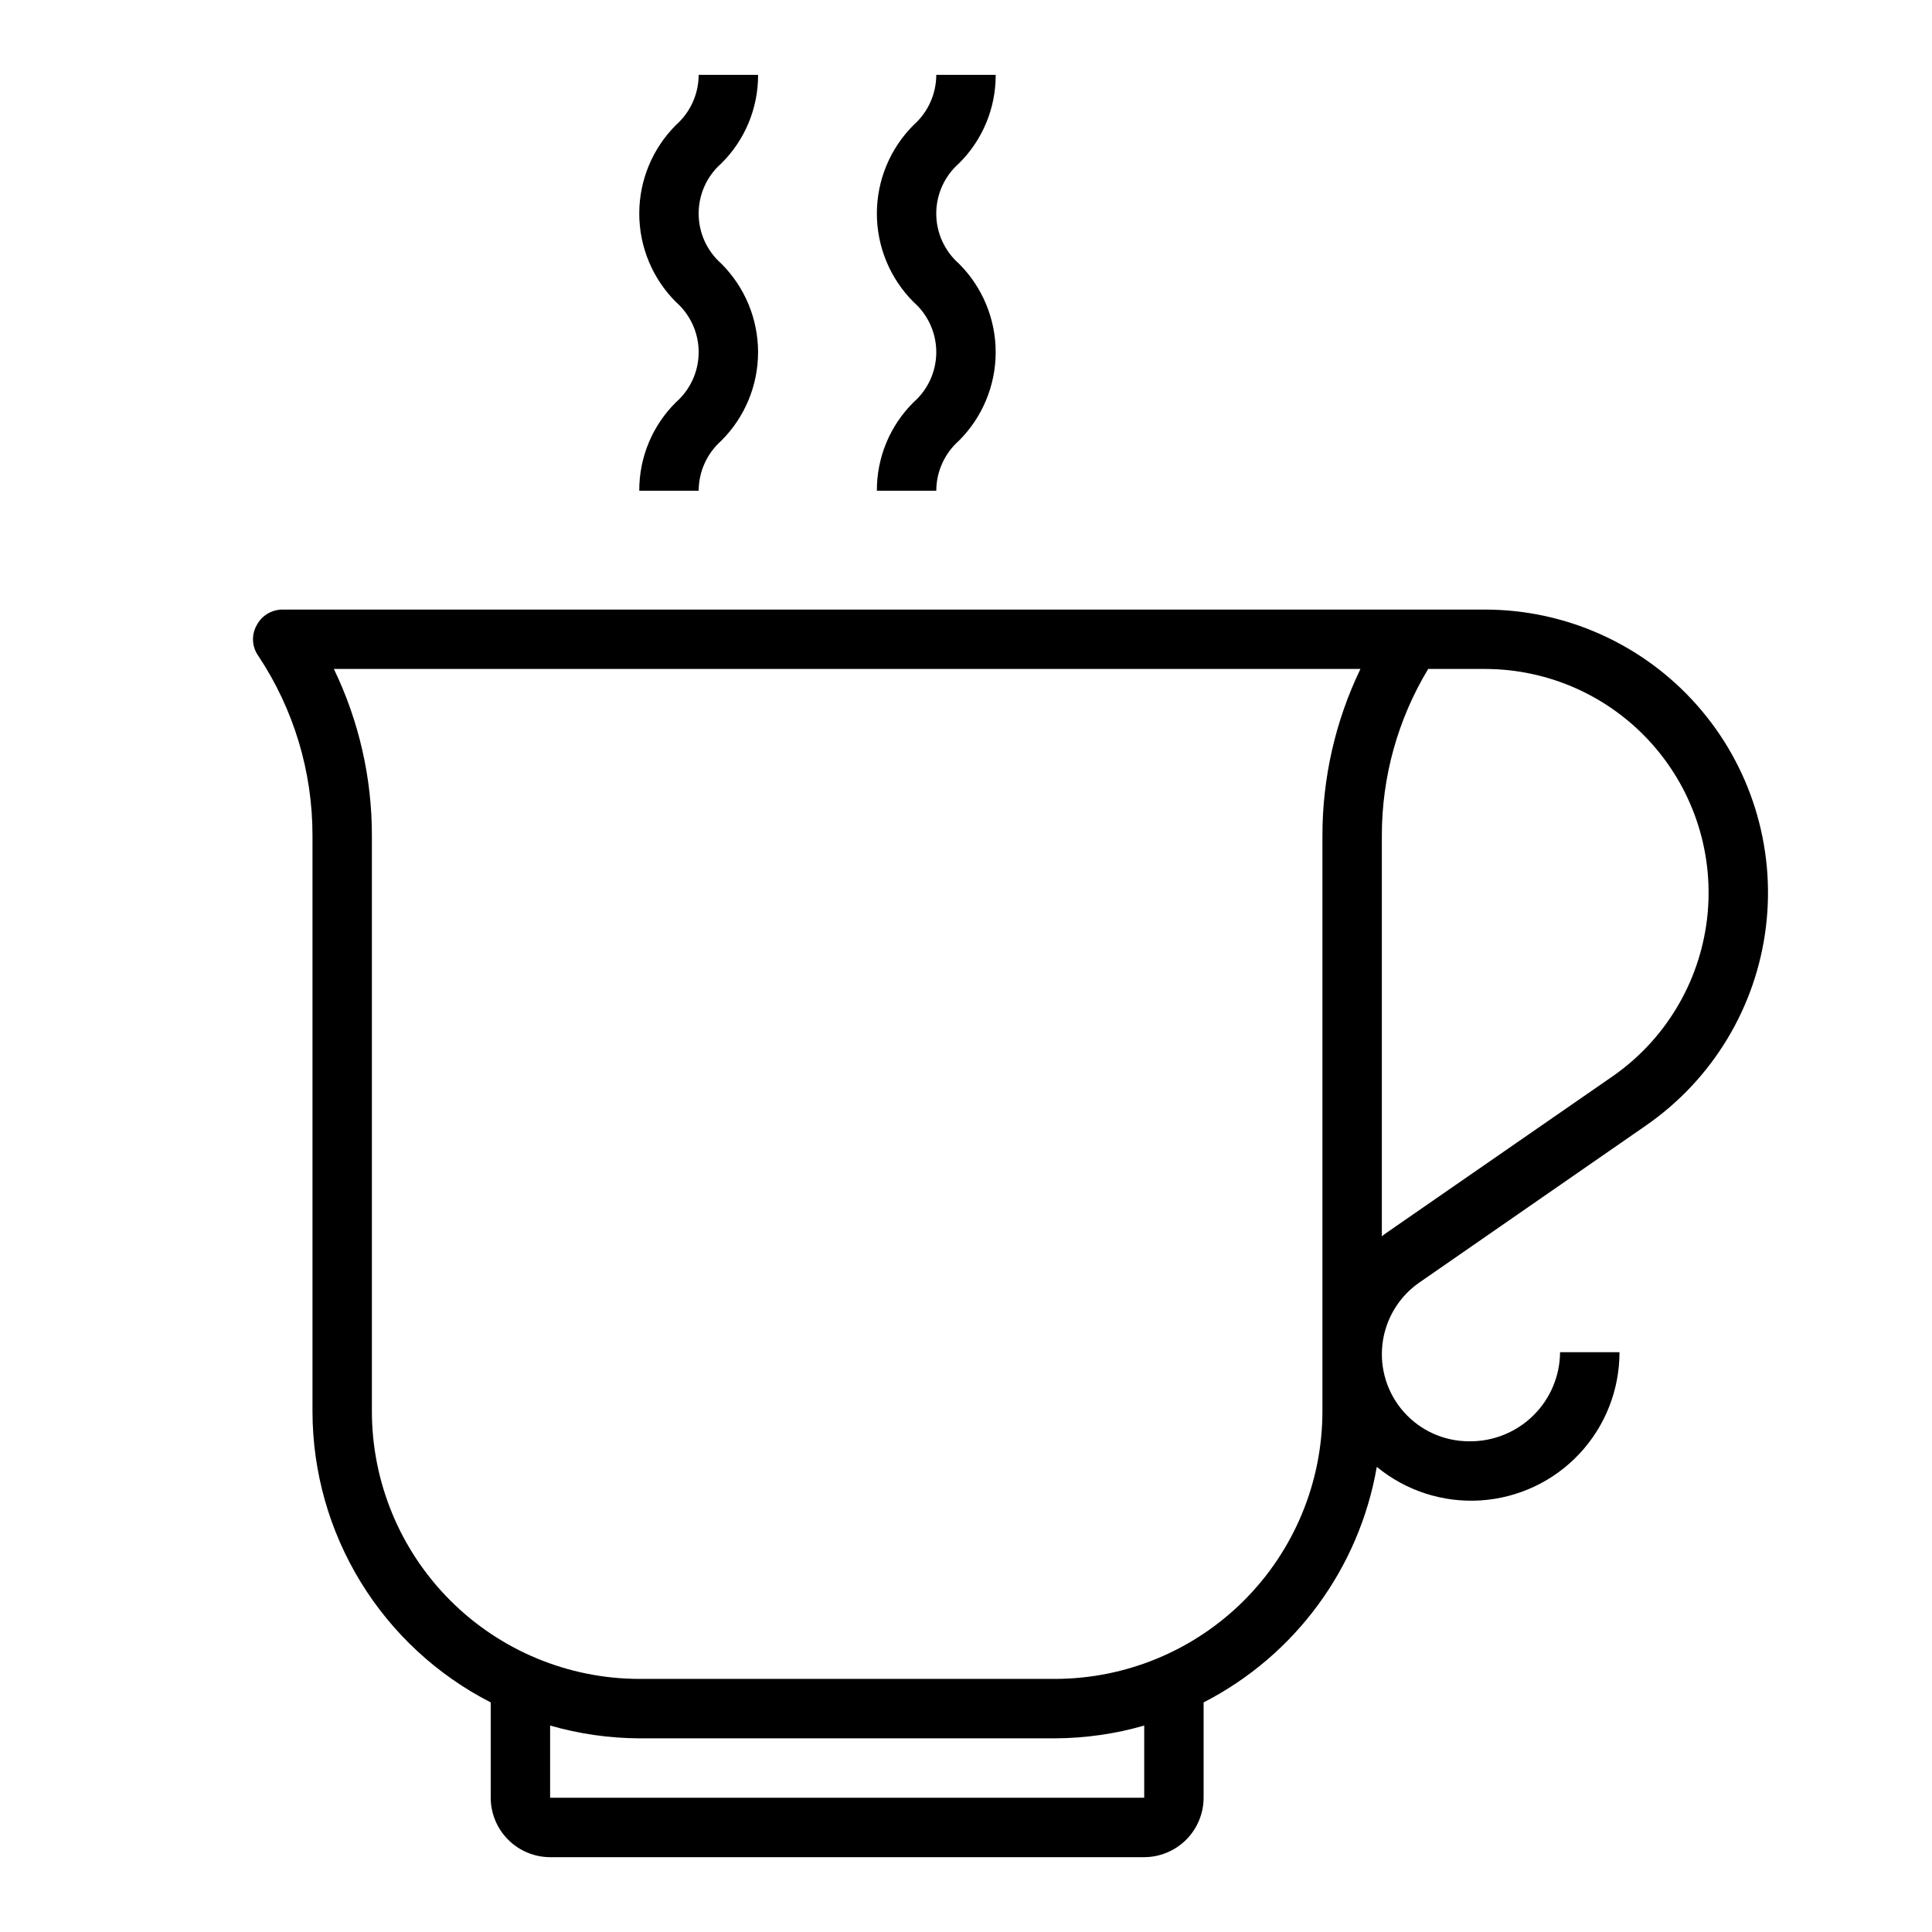 <?xml version="1.0" encoding="UTF-8"?>
<!-- Uploaded to: SVG Repo, www.svgrepo.com, Generator: SVG Repo Mixer Tools -->
<svg fill="#000000" width="800px" height="800px" version="1.1" viewBox="144 144 512 512" xmlns="http://www.w3.org/2000/svg">
 <g>
  <path d="m313.41 274.05h15.742c0.02-5.062 2.191-9.875 5.977-13.234 6.25-6.215 9.766-14.668 9.766-23.484s-3.516-17.27-9.766-23.488c-3.805-3.356-5.981-8.184-5.981-13.254 0-5.074 2.176-9.902 5.981-13.258 6.285-6.195 9.805-14.664 9.77-23.492h-15.746c-0.016 5.07-2.191 9.891-5.981 13.258-6.25 6.219-9.762 14.672-9.762 23.492 0 8.816 3.512 17.27 9.762 23.488 3.801 3.352 5.981 8.176 5.981 13.246 0 5.066-2.18 9.891-5.981 13.242-6.281 6.195-9.801 14.66-9.762 23.484z"/>
  <path d="m376.38 274.05h15.742c0.02-5.062 2.191-9.875 5.977-13.234 6.25-6.215 9.766-14.668 9.766-23.484s-3.516-17.27-9.766-23.488c-3.805-3.356-5.981-8.184-5.981-13.254 0-5.074 2.176-9.902 5.981-13.258 6.285-6.195 9.805-14.664 9.77-23.492h-15.746c-0.016 5.07-2.191 9.891-5.981 13.258-6.25 6.219-9.762 14.672-9.762 23.492 0 8.816 3.512 17.27 9.762 23.488 3.801 3.352 5.981 8.176 5.981 13.246 0 5.066-2.18 9.891-5.981 13.242-6.285 6.195-9.801 14.66-9.762 23.484z"/>
  <path d="m537.52 305.54h-318.58c-2.91-0.023-5.586 1.59-6.926 4.172-1.418 2.531-1.266 5.648 0.391 8.027 9.418 14.129 14.43 30.73 14.406 47.707v152.64c0.027 15.949 4.445 31.578 12.781 45.176 8.332 13.598 20.254 24.633 34.453 31.891v25.27c0.012 4.172 1.676 8.172 4.625 11.121 2.949 2.949 6.945 4.613 11.117 4.625h157.44c4.172-0.012 8.168-1.676 11.121-4.625 2.949-2.949 4.609-6.949 4.625-11.121v-25.27c24.25-12.445 41.246-35.562 45.891-62.422 7.715 6.356 17.562 9.535 27.535 8.891 9.977-0.645 19.332-5.062 26.164-12.359 6.832-7.297 10.629-16.922 10.617-26.918h-15.746c-0.043 6.332-2.613 12.383-7.133 16.816-4.519 4.43-10.621 6.879-16.953 6.797-6.617 0.012-12.922-2.812-17.316-7.762-4.394-4.949-6.453-11.547-5.656-18.117 0.801-6.566 4.375-12.48 9.824-16.234l59.984-41.562v-0.004c17.656-12.207 29.234-31.395 31.812-52.703 2.574-21.312-4.102-42.703-18.34-58.77-14.234-16.062-34.672-25.262-56.137-25.262zm-90.293 314.88h-157.44v-19.129c7.68 2.211 15.629 3.348 23.617 3.387h110.21c7.992-0.039 15.938-1.176 23.617-3.387zm47.23-254.98v152.64c-0.027 18.781-7.5 36.785-20.781 50.066s-31.285 20.754-50.066 20.781h-110.21c-18.781-0.027-36.785-7.5-50.066-20.781-13.277-13.281-20.754-31.285-20.781-50.066v-152.64c0.016-15.293-3.43-30.391-10.078-44.164h272.06c-6.644 13.773-10.09 28.871-10.078 44.164zm76.832 63.844-60.062 41.566c-0.355 0.242-0.699 0.504-1.023 0.785v-106.19c-0.016-15.566 4.231-30.84 12.281-44.164h15.035c16.953 0.004 33.094 7.262 44.344 19.945s16.531 29.574 14.508 46.406c-2.019 16.832-11.148 31.996-25.082 41.652z"/>
 </g>
</svg>